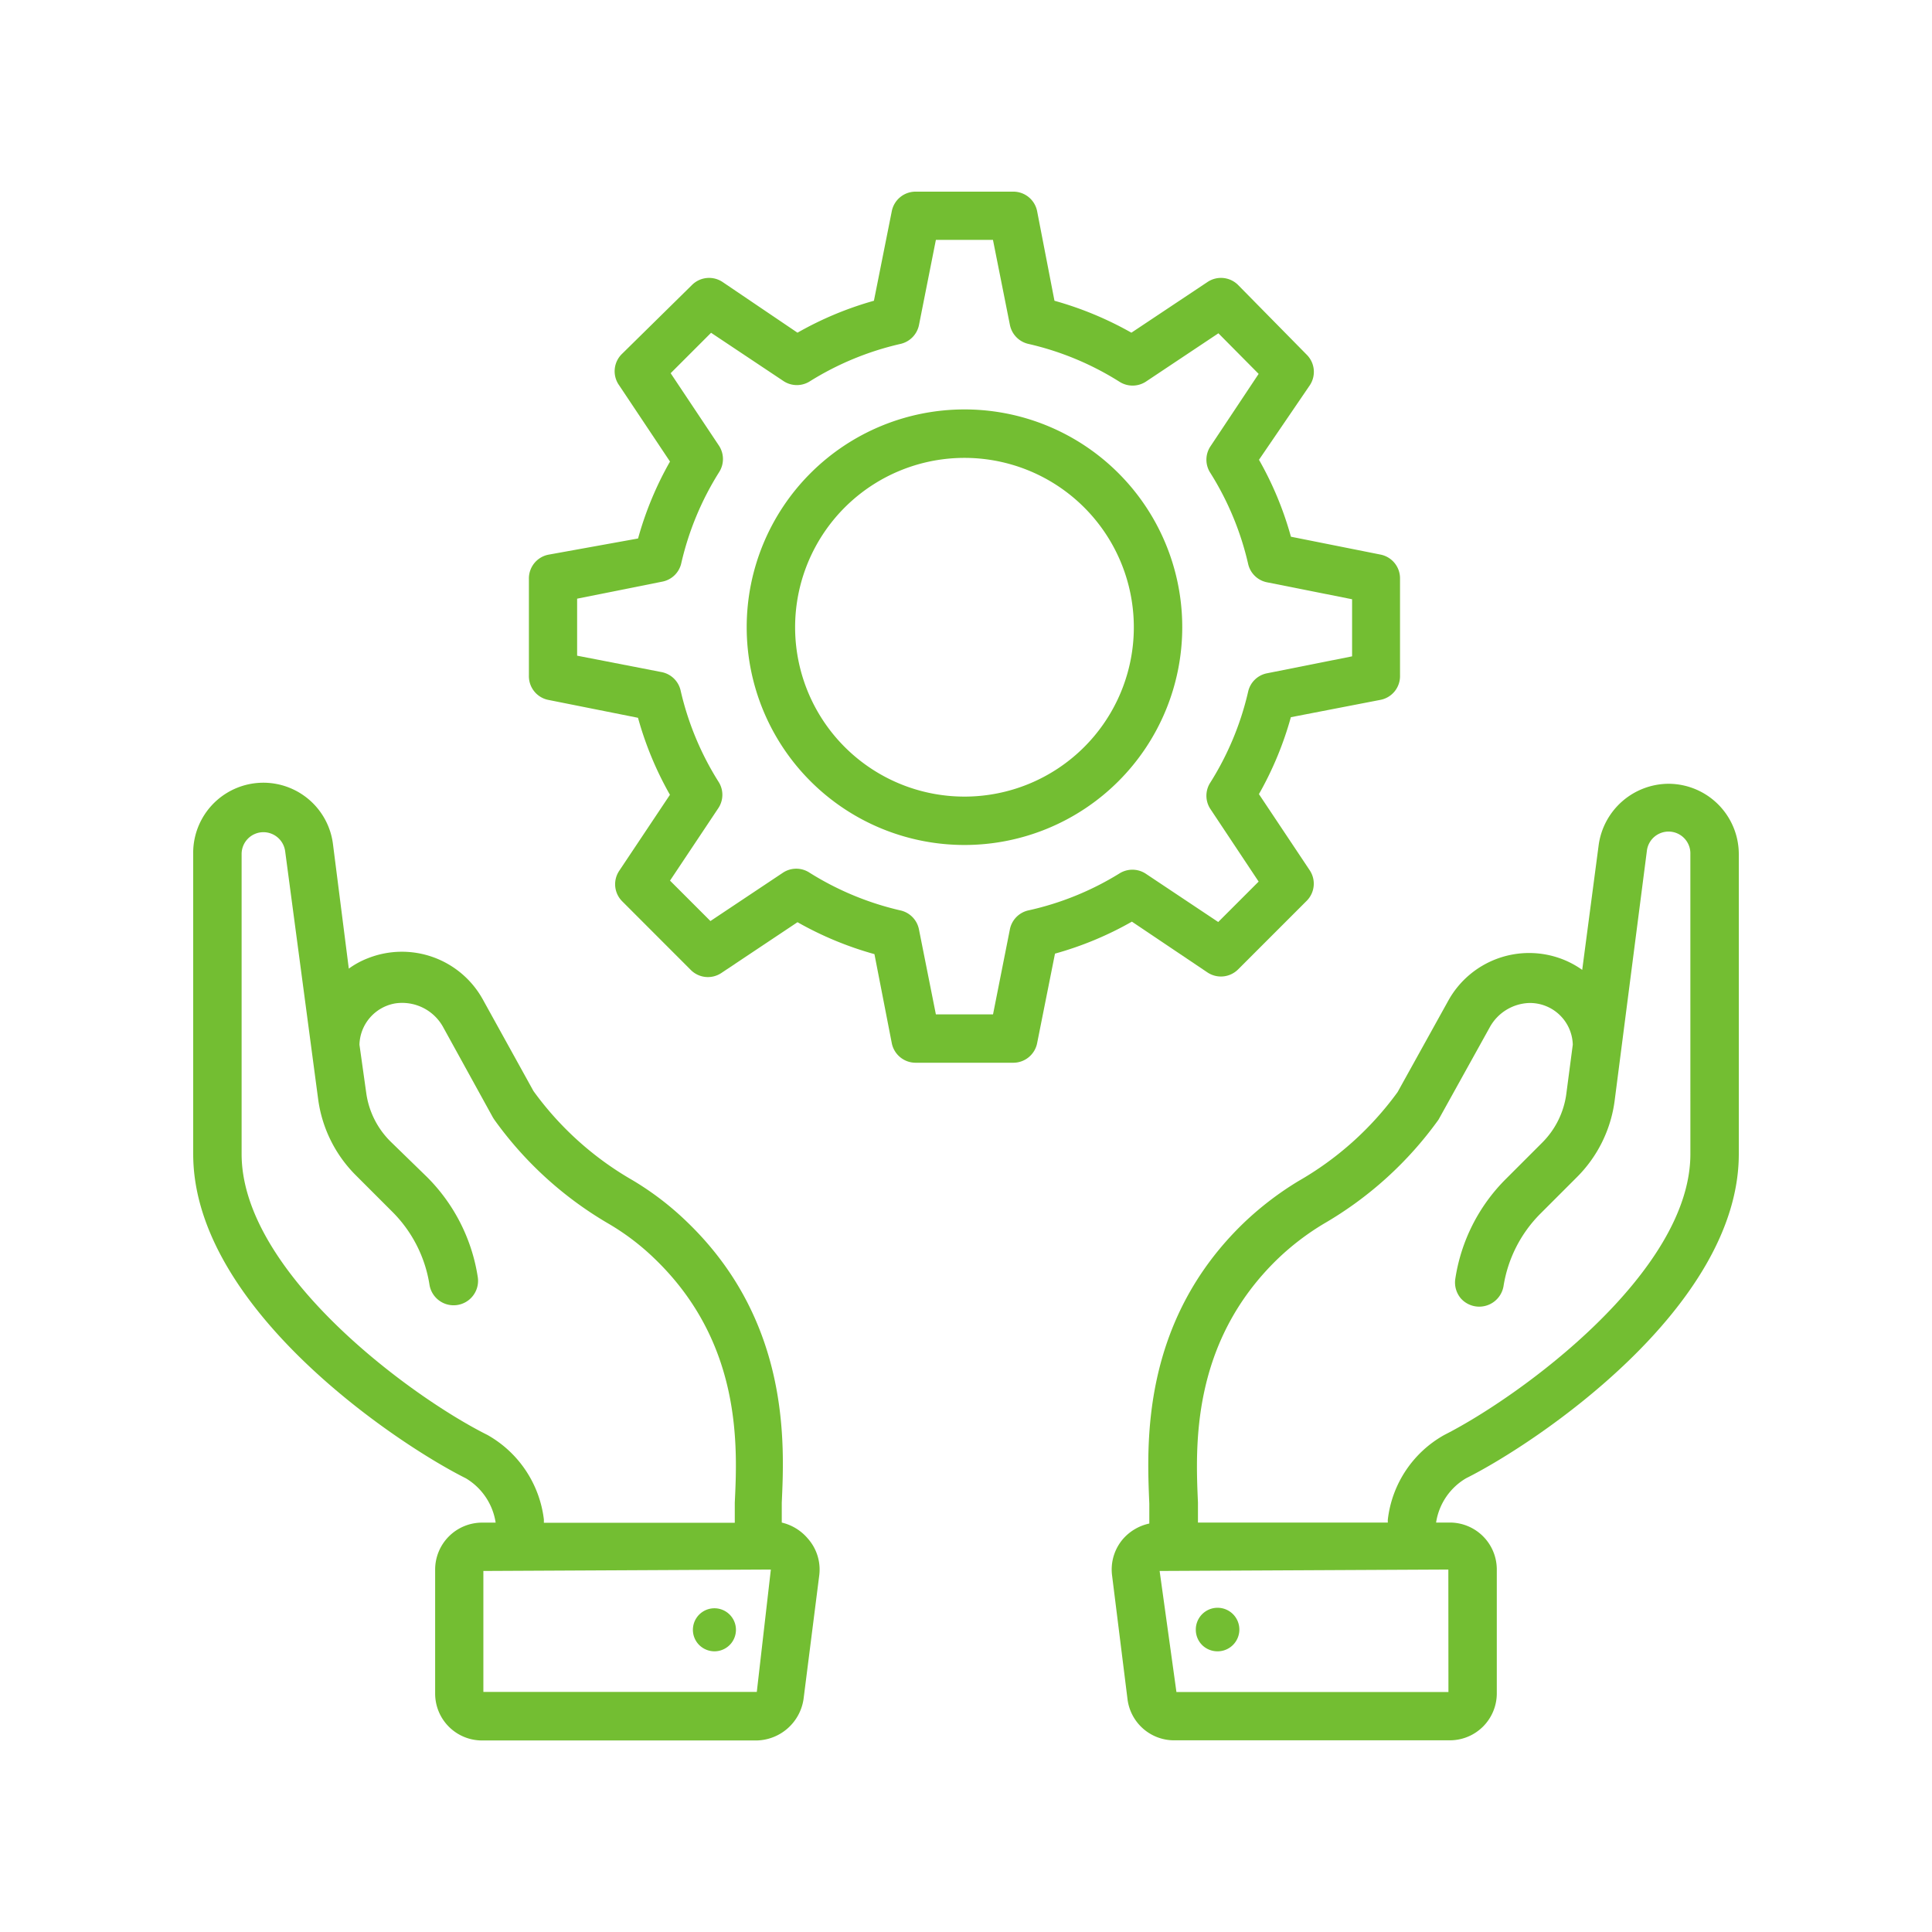 <svg id="Group_633" data-name="Group 633" xmlns="http://www.w3.org/2000/svg" width="100" height="100" viewBox="0 0 100 100">
  <g id="Group_502" data-name="Group 502">
    <g id="Group_500" data-name="Group 500" opacity="0">
      <rect id="Rectangle_1094" data-name="Rectangle 1094" width="100" height="100" fill="#fff"/>
    </g>
  </g>
  <g id="np_management_3456250_000000" transform="translate(10 9.919)">
    <path id="Path_4959" data-name="Path 4959" d="M88.032,38.59a3.672,3.672,0,0,0-3.607,3.171l-.852,6.462h0a4.683,4.683,0,0,0-.991-.539A4.782,4.782,0,0,0,76.65,49.8l-2.632,4.747a16.431,16.431,0,0,1-5.134,4.608,16.332,16.332,0,0,0-2.832,2.167c-5.335,5.147-5.012,11.487-4.886,14.528v1.03a2.506,2.506,0,0,0-1.34.775,2.424,2.424,0,0,0-.588,1.905l.8,6.413A2.43,2.43,0,0,0,62.506,88.1H76.724a2.43,2.43,0,0,0,2.428-2.428V79.261a2.43,2.43,0,0,0-2.428-2.432H76.01a3.219,3.219,0,0,1,1.553-2.293c3.655-1.828,14.115-8.841,14.115-16.782V42.236a3.646,3.646,0,0,0-3.646-3.646ZM76.649,85.6H62.57L61.7,79.335l14.944-.074ZM89.172,57.755c0,6.113-8.767,12.526-12.739,14.541h0a5.776,5.776,0,0,0-2.919,4.359.787.787,0,0,0,0,.174H63.684V75.79c-.126-2.88-.375-8.254,4.133-12.613a13.4,13.4,0,0,1,2.38-1.815,19.07,19.07,0,0,0,5.938-5.386L78.79,51.19a2.424,2.424,0,0,1,2.028-1.253,2.218,2.218,0,0,1,2.267,2.157l-.339,2.58h0a4.389,4.389,0,0,1-1.253,2.5l-1.866,1.866A9.254,9.254,0,0,0,77,64.242a1.272,1.272,0,0,0,.3.995,1.275,1.275,0,0,0,2.2-.643,6.813,6.813,0,0,1,1.915-3.759l1.866-1.866A6.842,6.842,0,0,0,85.251,55l1.666-12.913a1.13,1.13,0,0,1,2.254.152Z" transform="translate(-11.678 -7.941)" fill="#73be32"/>
    <path id="Path_4960" data-name="Path 4960" d="M65.6,92.437a1.127,1.127,0,1,0-1.114-1.114,1.115,1.115,0,0,0,.326.788,1.129,1.129,0,0,0,.788.326Z" transform="translate(-12.591 -16.884)" fill="#73be32"/>
    <path id="Path_4961" data-name="Path 4961" d="M32.174,76.822V75.795c.139-3.045.439-9.381-4.886-14.518v0a15.293,15.293,0,0,0-2.845-2.18,16.4,16.4,0,0,1-5.121-4.611l-2.632-4.76a4.784,4.784,0,0,0-5.935-2.115,4.342,4.342,0,0,0-.991.539l-.814-6.4a3.632,3.632,0,0,0-7.24.488V57.747c0,7.941,10.459,14.954,14.115,16.785l0,0a3.241,3.241,0,0,1,1.54,2.293h-.7a2.431,2.431,0,0,0-2.432,2.432v6.413A2.426,2.426,0,0,0,16.668,88.1H30.882A2.507,2.507,0,0,0,33.3,85.967l.814-6.413a2.414,2.414,0,0,0-.591-1.905,2.516,2.516,0,0,0-1.35-.827ZM16.942,72.288C12.957,70.3,4.216,63.86,4.216,57.747V42.228a1.13,1.13,0,0,1,1.127-1.14,1.136,1.136,0,0,1,1.127.988L8.175,54.889a6.842,6.842,0,0,0,1.967,3.972l1.866,1.866a6.821,6.821,0,0,1,1.928,3.759,1.265,1.265,0,0,0,2.506-.352,9.306,9.306,0,0,0-2.632-5.2L11.92,57.095a4.378,4.378,0,0,1-1.253-2.506l-.352-2.506v0a2.231,2.231,0,0,1,1.841-2.131,2.419,2.419,0,0,1,2.506,1.253l2.567,4.66.074.113a19.063,19.063,0,0,0,5.926,5.386,12.507,12.507,0,0,1,2.38,1.815c4.521,4.359,4.272,9.732,4.133,12.613v1.04H19.861V76.66a5.818,5.818,0,0,0-2.919-4.372Zm13.94,13.3H16.729V79.327l14.88-.074Z" transform="translate(-1.71 -7.933)" fill="#73be32"/>
    <path id="Path_4962" data-name="Path 4962" d="M34.127,92.437a1.114,1.114,0,1,0-.8-.323,1.128,1.128,0,0,0,.8.323Z" transform="translate(-7.133 -16.884)" fill="#73be32"/>
    <path id="Path_4963" data-name="Path 4963" d="M47.636,15.152A11.272,11.272,0,1,0,58.909,26.424,11.269,11.269,0,0,0,47.636,15.152Zm0,20.04a8.766,8.766,0,1,1,6.2-2.568,8.768,8.768,0,0,1-6.2,2.568Z" transform="translate(-7.716 -3.879)" fill="#73be32"/>
    <path id="Path_4964" data-name="Path 4964" d="M57.86,41.935a1.257,1.257,0,0,0,1.579-.165l3.546-3.546v0a1.253,1.253,0,0,0,.161-1.579L60.515,32.7a17.518,17.518,0,0,0,1.653-3.982l4.65-.9a1.25,1.25,0,0,0,1-1.253V21.556a1.253,1.253,0,0,0-1-1.253l-4.647-.927h0a17.4,17.4,0,0,0-1.653-3.982l2.632-3.859a1.252,1.252,0,0,0-.161-1.579L59.439,6.349a1.252,1.252,0,0,0-1.579-.161L53.914,8.816a17.756,17.756,0,0,0-3.982-1.653l-.9-4.647a1.255,1.255,0,0,0-1.253-1H42.767a1.255,1.255,0,0,0-1.253,1l-.927,4.647a17.56,17.56,0,0,0-3.956,1.653L32.747,6.188a1.253,1.253,0,0,0-1.579.161L27.561,9.9a1.253,1.253,0,0,0-.161,1.64l2.632,3.946a17.457,17.457,0,0,0-1.653,3.982l-4.65.84a1.253,1.253,0,0,0-1,1.253v5.008a1.25,1.25,0,0,0,1,1.253l4.647.927h0a17.482,17.482,0,0,0,1.653,3.985L27.4,36.674a1.248,1.248,0,0,0,.161,1.576L31.107,41.8a1.252,1.252,0,0,0,1.579.161l3.946-2.632v0a17.607,17.607,0,0,0,3.982,1.653l.9,4.621a1.258,1.258,0,0,0,1.253,1h5.012a1.258,1.258,0,0,0,1.253-1l.927-4.647A17.459,17.459,0,0,0,53.94,39.3Zm-9.268-3.219a1.253,1.253,0,0,0-.966.975L46.752,44.1H43.794l-.878-4.408,0,0a1.253,1.253,0,0,0-.966-.975,15.3,15.3,0,0,1-4.7-1.954,1.248,1.248,0,0,0-1.366,0l-3.759,2.506-2.092-2.092,2.506-3.759a1.248,1.248,0,0,0,0-1.366,15.223,15.223,0,0,1-1.954-4.7,1.253,1.253,0,0,0-.975-.966l-4.385-.852V22.583L29.64,21.7a1.248,1.248,0,0,0,.978-.962,15.272,15.272,0,0,1,1.954-4.7,1.261,1.261,0,0,0,0-1.366l-2.506-3.759,2.092-2.092,3.759,2.506v0a1.255,1.255,0,0,0,1.363,0,15.262,15.262,0,0,1,4.673-1.928,1.261,1.261,0,0,0,.966-.978l.875-4.408h2.955l.878,4.408a1.261,1.261,0,0,0,.966.978,15.144,15.144,0,0,1,4.7,1.954,1.261,1.261,0,0,0,1.366,0l3.759-2.506L60.5,10.948,58,14.707v0a1.248,1.248,0,0,0,0,1.366,15.241,15.241,0,0,1,1.954,4.7,1.249,1.249,0,0,0,.975.962l4.408.878v2.955l-4.408.878a1.244,1.244,0,0,0-.975.962A15.24,15.24,0,0,1,58,32.1a1.248,1.248,0,0,0,0,1.366L60.5,37.227l-2.092,2.092-3.759-2.506v0a1.261,1.261,0,0,0-1.366,0,15.178,15.178,0,0,1-4.7,1.905Z" transform="translate(-5.353 -1.515)" fill="#73be32"/>
  </g>
</svg>
